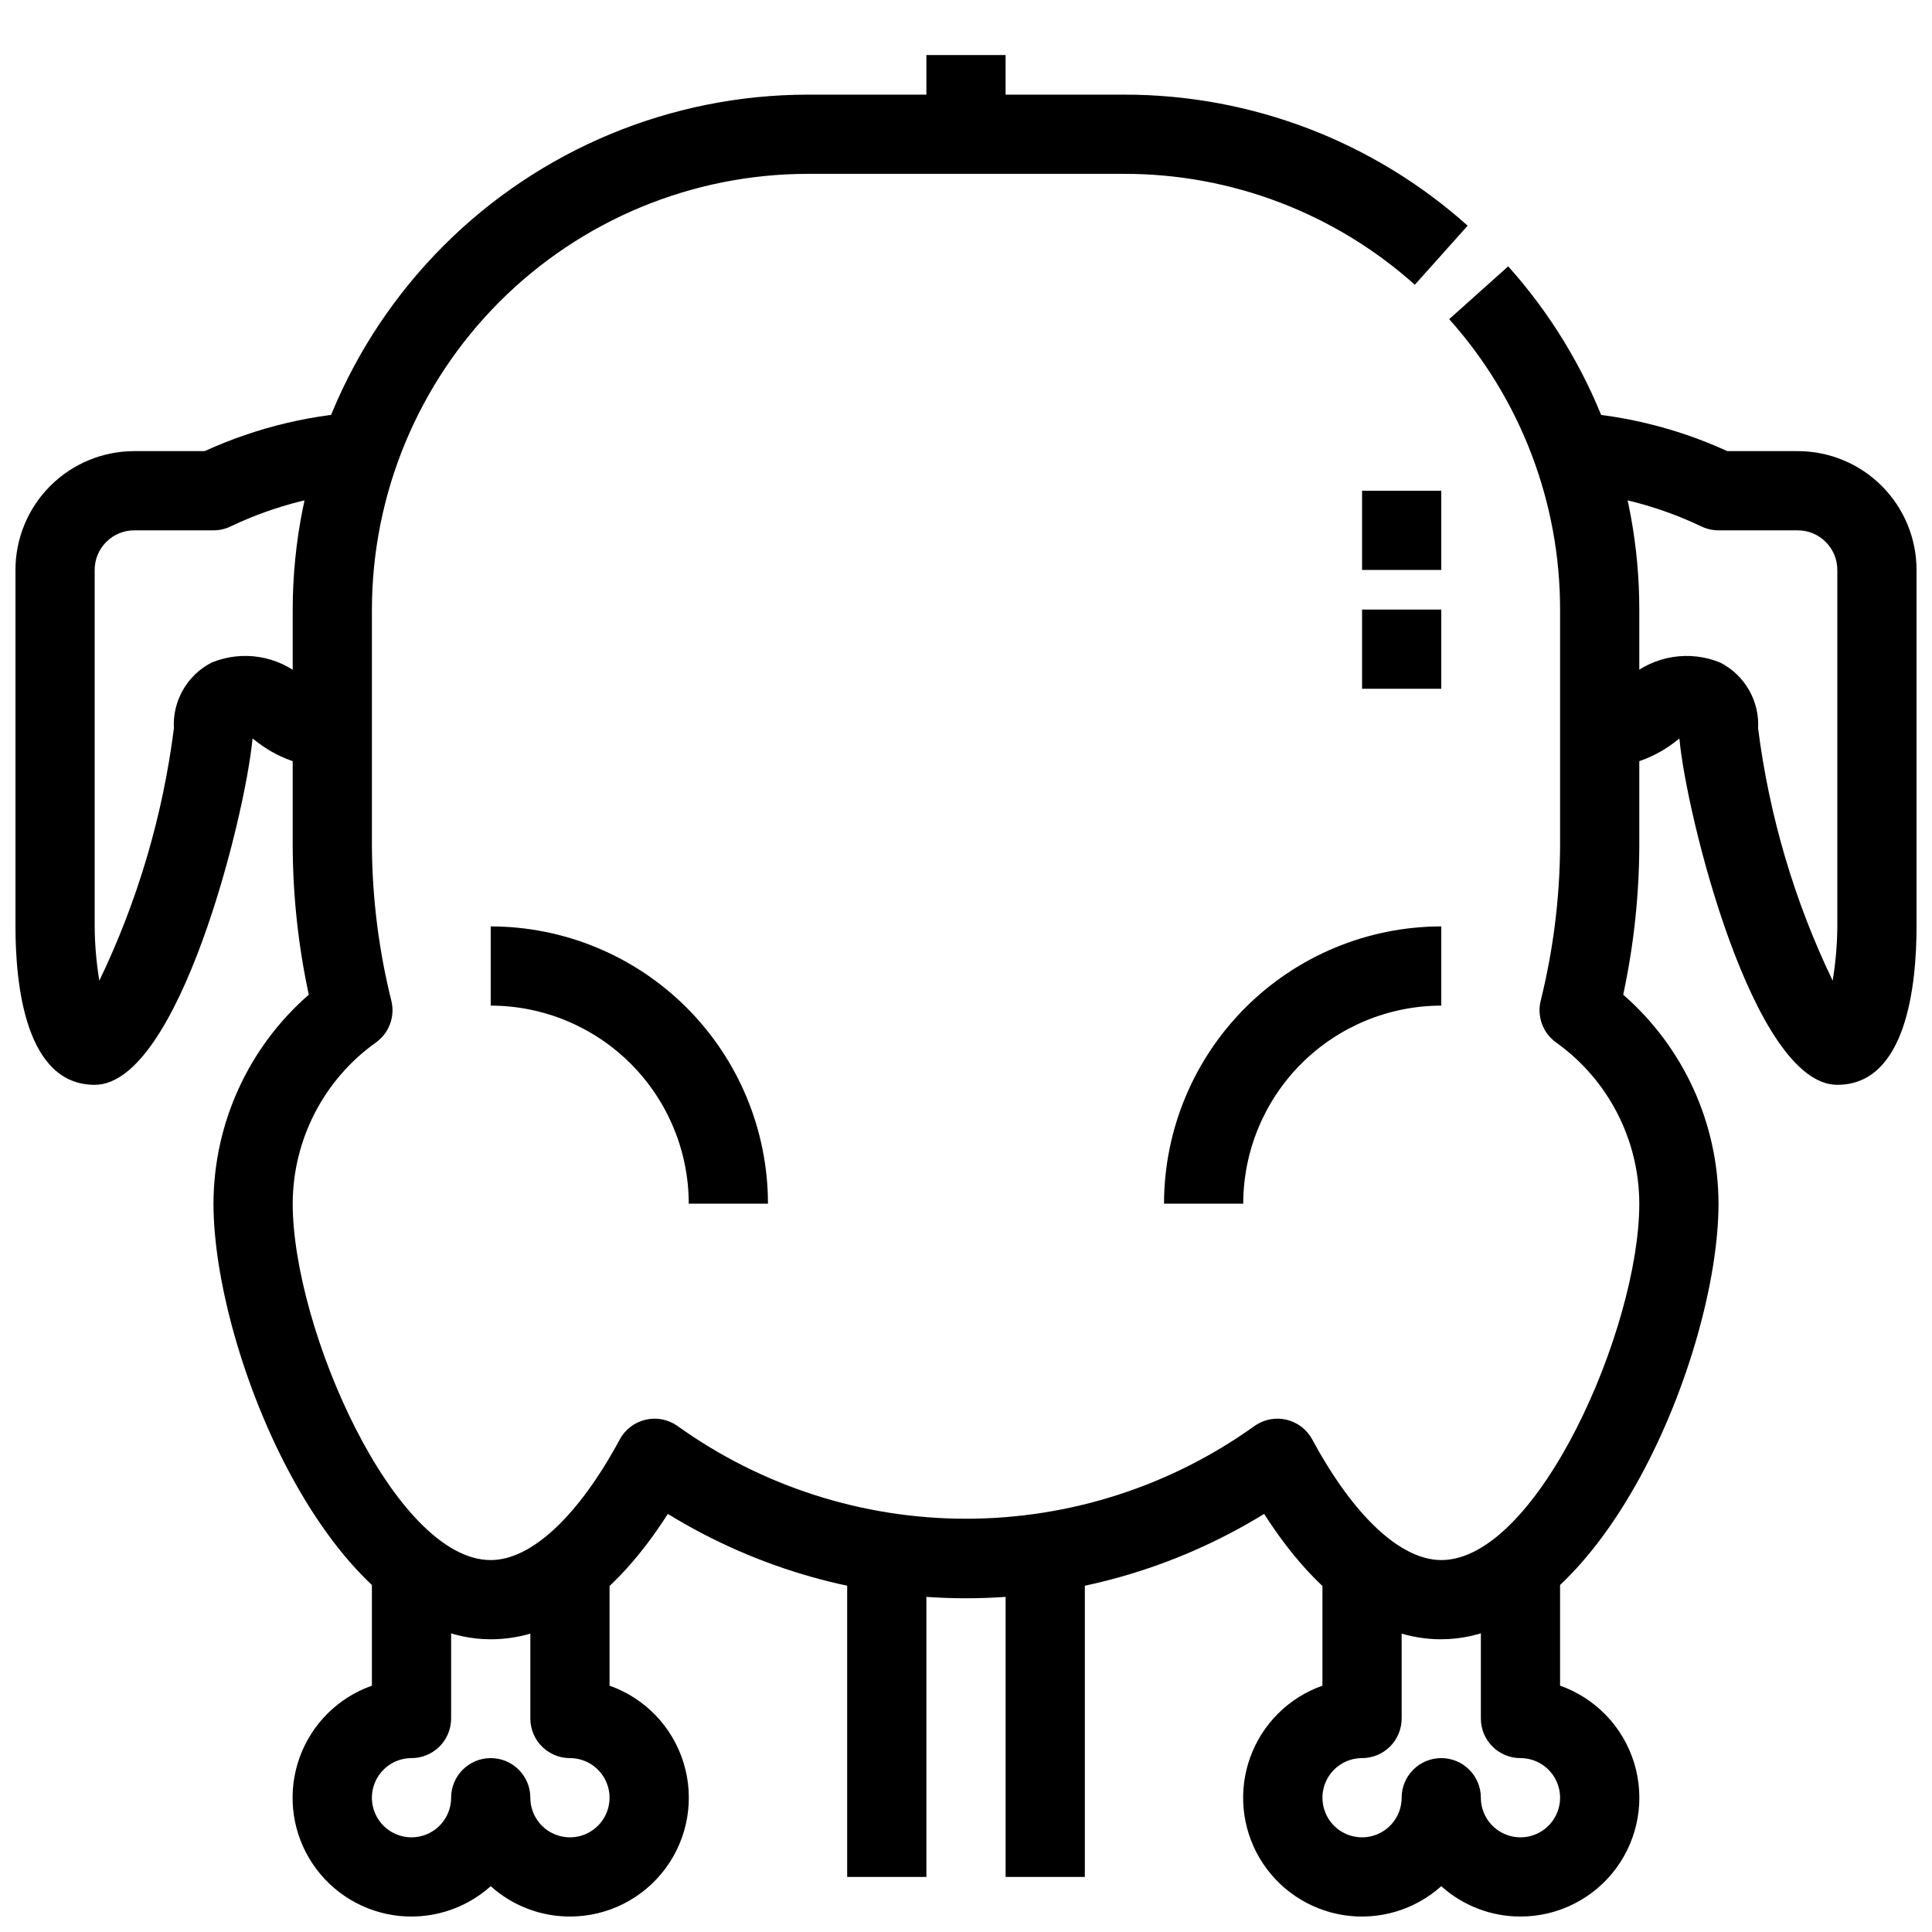 <?xml version="1.0" encoding="UTF-8"?>
<!-- Uploaded to: SVG Repo, www.svgrepo.com, Generator: SVG Repo Mixer Tools -->
<svg width="800px" height="800px" version="1.1" viewBox="144 144 512 512" xmlns="http://www.w3.org/2000/svg">
 <defs>
  <clipPath id="d">
   <path d="m557 253h94.902v179h-94.902z"/>
  </clipPath>
  <clipPath id="c">
   <path d="m148.09 253h94.906v179h-94.906z"/>
  </clipPath>
  <clipPath id="b">
   <path d="m221 557h106v94.902h-106z"/>
  </clipPath>
  <clipPath id="a">
   <path d="m473 557h106v94.902h-106z"/>
  </clipPath>
 </defs>
 <g clip-path="url(#d)">
  <path d="m630.91 431.49c-22.355 0-40.117-71.98-41.848-91.777-0.137 0.094-0.285 0.199-0.418 0.316v-0.004c-5.848 4.781-13.156 7.426-20.711 7.496v-20.992c2.871-0.098 5.621-1.18 7.789-3.066 3.277-2.805 7.266-4.648 11.523-5.332 4.262-0.688 8.625-0.184 12.617 1.449 3.188 1.621 5.832 4.133 7.617 7.231 1.785 3.098 2.633 6.644 2.438 10.215 2.945 23.203 9.617 45.781 19.754 66.859 0.793-4.754 1.207-9.562 1.238-14.379v-94.465c0-2.785-1.105-5.453-3.074-7.422s-4.637-3.074-7.422-3.074h-20.992c-1.625 0-3.227-0.379-4.68-1.102-11.695-5.555-24.371-8.746-37.305-9.395v-20.992c15.32 0.555 30.375 4.121 44.316 10.496h18.66c8.352 0 16.363 3.316 22.266 9.223 5.906 5.906 9.223 13.914 9.223 22.266v94.465c0 15.68-2.727 41.984-20.992 41.984z"/>
 </g>
 <g clip-path="url(#c)">
  <path d="m169.09 431.49c-18.262 0-20.992-26.305-20.992-41.984v-94.465c0-8.352 3.316-16.359 9.223-22.266s13.914-9.223 22.266-9.223h18.66c13.941-6.375 29-9.941 44.316-10.496v20.992c-12.93 0.648-25.609 3.84-37.305 9.395-1.453 0.723-3.055 1.102-4.68 1.102h-20.992c-5.797 0-10.496 4.699-10.496 10.496v94.465c0.031 4.816 0.445 9.625 1.238 14.379 10.137-21.078 16.809-43.656 19.754-66.859-0.199-3.566 0.645-7.109 2.422-10.207s4.414-5.609 7.59-7.238c3.992-1.637 8.359-2.144 12.617-1.457 4.262 0.684 8.25 2.531 11.523 5.34 2.18 1.895 4.945 2.977 7.832 3.066v20.992c-7.559-0.066-14.863-2.715-20.711-7.504l-0.43-0.316c-1.949 20.875-19.648 91.789-41.836 91.789z"/>
 </g>
 <g clip-path="url(#b)">
  <path d="m295.04 651.9c-7.75 0.008-15.23-2.856-20.992-8.039-7.019 6.293-16.488 9.109-25.805 7.68-9.316-1.434-17.5-6.961-22.309-15.07-4.805-8.109-5.723-17.945-2.504-26.805s10.238-15.812 19.129-18.945v-33.285h20.992v41.984c0 2.785-1.105 5.453-3.074 7.422s-4.641 3.074-7.422 3.074c-4.246 0-8.074 2.559-9.699 6.481-1.625 3.922-0.727 8.438 2.277 11.438 3 3.004 7.516 3.902 11.438 2.277 3.922-1.625 6.481-5.453 6.481-9.699 0-5.797 4.699-10.496 10.496-10.496s10.496 4.699 10.496 10.496c0 4.246 2.555 8.074 6.481 9.699 3.922 1.625 8.434 0.727 11.438-2.277 3-3 3.898-7.516 2.273-11.438-1.625-3.922-5.449-6.481-9.695-6.481-5.797 0-10.496-4.699-10.496-10.496v-41.984h20.992v33.285c9.418 3.324 16.703 10.918 19.629 20.469 2.926 9.551 1.145 19.926-4.797 27.953-5.941 8.031-15.34 12.766-25.328 12.758z"/>
 </g>
 <path d="m525.95 578.43c-16.91 0-33-11.441-46.938-33.23-23.762 14.617-51.113 22.359-79.012 22.359-27.902 0-55.254-7.742-79.016-22.359-13.938 21.793-30.027 33.23-46.938 33.23-42.445 0-73.473-75.93-73.473-115.46v0.004c0.043-21.234 9.246-41.414 25.254-55.367-2.758-12.852-4.188-25.953-4.262-39.098v-62.977c0.043-36.176 14.43-70.859 40.012-96.438 25.578-25.582 60.262-39.969 96.438-40.012h83.969c33.562-0.02 65.949 12.348 90.957 34.73l-14 15.648c-21.16-18.938-48.562-29.402-76.957-29.387h-83.969c-30.609 0.035-59.957 12.211-81.602 33.855-21.645 21.645-33.82 50.992-33.855 81.602v62.977c0.113 13.742 1.848 27.426 5.164 40.766 1 4.164-0.629 8.516-4.113 11-13.797 9.852-22 25.746-22.043 42.699 0 33.031 26.977 94.465 52.48 94.465 10.758 0 23.227-11.641 34.188-31.949l-0.004-0.004c1.414-2.625 3.879-4.523 6.773-5.227 2.898-0.699 5.957-0.137 8.414 1.555 22.316 16.039 49.102 24.668 76.582 24.668 27.477 0 54.266-8.629 76.578-24.668 2.457-1.691 5.516-2.254 8.414-1.555 2.898 0.703 5.359 2.602 6.773 5.227 10.957 20.312 23.426 31.949 34.184 31.949 25.504 0 52.48-61.434 52.48-94.465v0.004c-0.039-16.953-8.246-32.848-22.039-42.699-3.484-2.488-5.109-6.84-4.106-11 3.312-13.34 5.043-27.023 5.152-40.766v-62.977c0.012-28.395-10.453-55.793-29.387-76.949l15.641-14h-0.004c22.391 25.004 34.762 57.387 34.742 90.949v62.977c-0.074 13.145-1.504 26.246-4.262 39.098 16.008 13.953 25.211 34.133 25.254 55.367 0 39.527-31.023 115.45-73.473 115.45z"/>
 <g clip-path="url(#a)">
  <path d="m546.94 651.9c-7.75 0.008-15.227-2.856-20.992-8.039-7.016 6.293-16.484 9.109-25.801 7.68-9.316-1.434-17.504-6.961-22.309-15.07-4.805-8.109-5.723-17.945-2.504-26.805s10.238-15.812 19.125-18.945v-33.285h20.992v41.984c0 2.785-1.105 5.453-3.074 7.422-1.965 1.969-4.637 3.074-7.422 3.074-4.242 0-8.07 2.559-9.695 6.481-1.625 3.922-0.727 8.438 2.273 11.438 3.004 3.004 7.519 3.902 11.441 2.277 3.922-1.625 6.477-5.453 6.477-9.699 0-5.797 4.699-10.496 10.496-10.496s10.496 4.699 10.496 10.496c0 4.246 2.559 8.074 6.481 9.699s8.438 0.727 11.438-2.277c3.004-3 3.902-7.516 2.277-11.438-1.625-3.922-5.453-6.481-9.699-6.481-5.797 0-10.496-4.699-10.496-10.496v-41.984h20.992v33.285c9.422 3.324 16.703 10.918 19.629 20.469 2.926 9.551 1.148 19.926-4.793 27.953-5.941 8.031-15.344 12.766-25.332 12.758z"/>
 </g>
 <path d="m473.47 462.98h-20.992c0.02-19.48 7.769-38.156 21.543-51.93 13.773-13.773 32.449-21.523 51.926-21.543v20.992c-13.91 0.016-27.25 5.551-37.09 15.387-9.836 9.84-15.371 23.18-15.387 37.094z"/>
 <path d="m347.52 462.98h-20.992c-0.02-13.914-5.551-27.254-15.391-37.094-9.84-9.836-23.176-15.371-37.09-15.387v-20.992c19.477 0.02 38.152 7.769 51.926 21.543 13.777 13.773 21.523 32.449 21.547 51.93z"/>
 <path d="m368.51 557.44h20.992v83.969h-20.992z"/>
 <path d="m410.5 557.44h20.992v83.969h-20.992z"/>
 <path d="m389.5 158.59h20.992v20.992h-20.992z"/>
 <path d="m504.96 274.05h20.992v20.992h-20.992z"/>
 <path d="m504.96 305.54h20.992v20.992h-20.992z"/>
</svg>